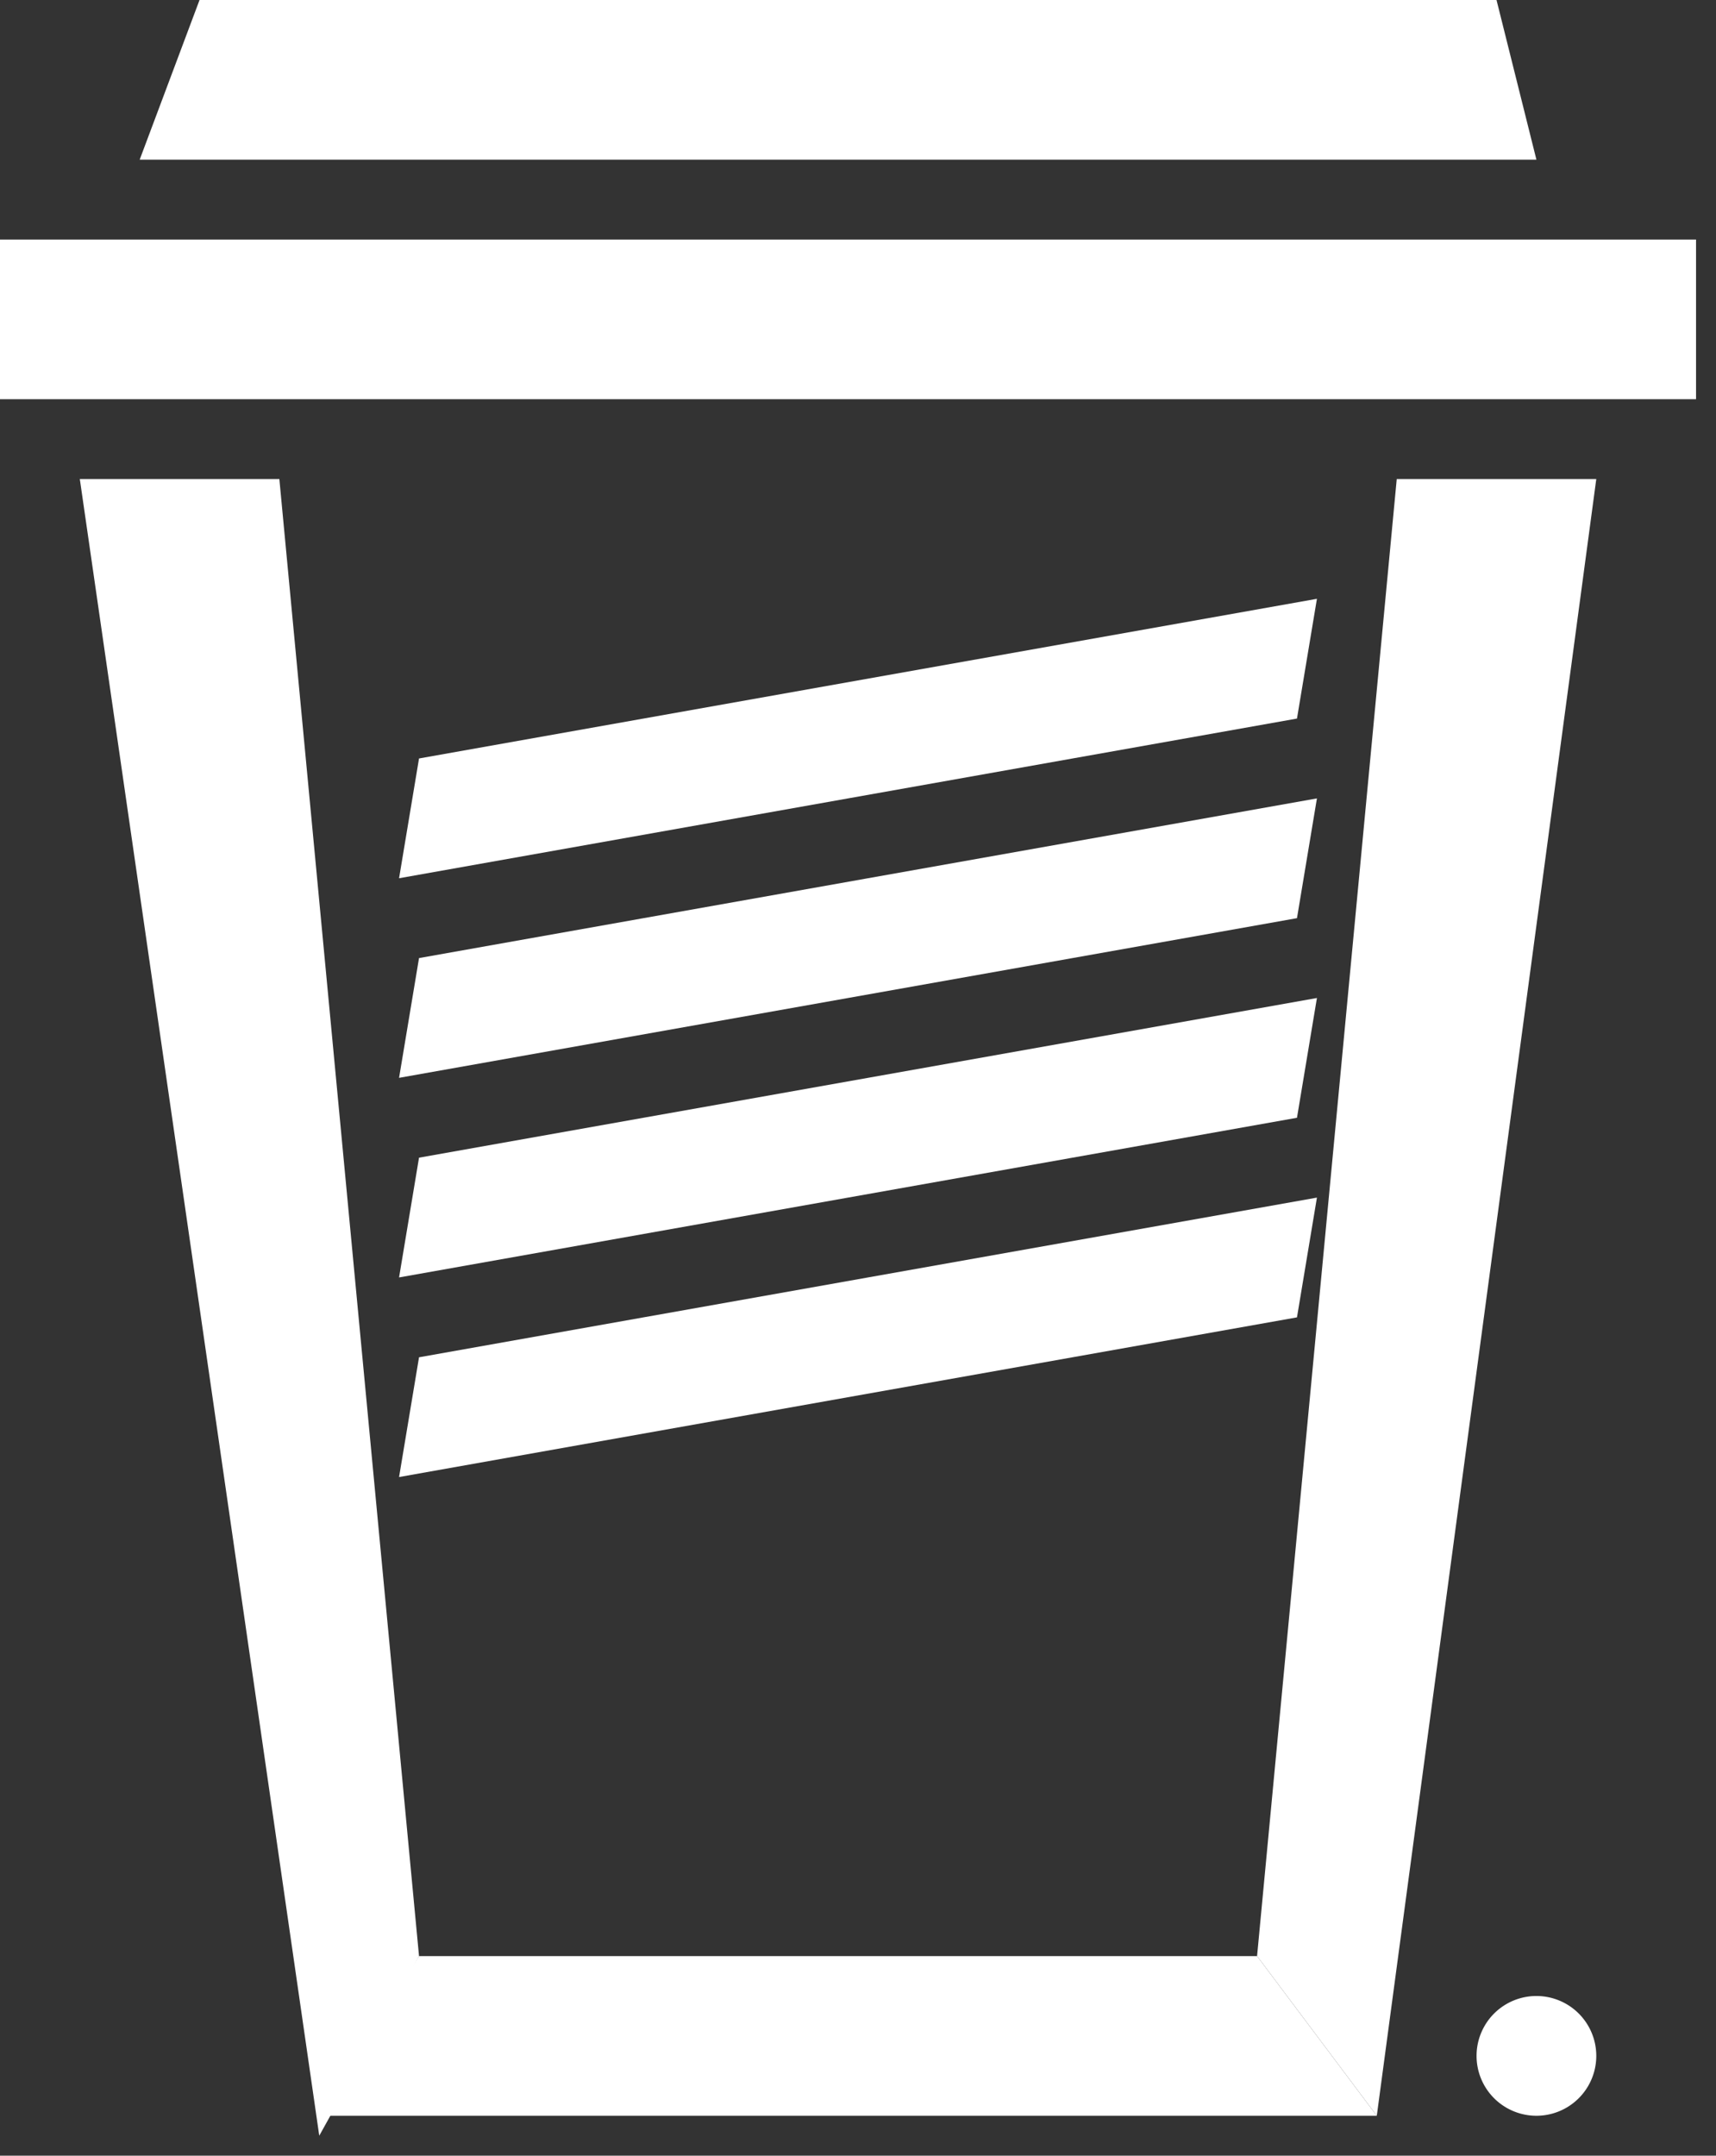 <svg xmlns="http://www.w3.org/2000/svg" fill="none" viewBox="0 0 43 54"><rect x="0" y="0" width="43" height="54" fill="#333333" stroke="none"/><path d="M5 0h32.5l1 4h-35L5 0ZM0 6h42.5v4H0V6Zm2 6h5l3.5 37L8 53.5 2 12Zm33 0h5l-5.5 41-3-4L35 12Z" style="fill:#fff"/><path d="M10.5 49h21l3 4H8l2.5-4Zm0-30L33 15l-.5 3L10 22l.5-3Zm0 5L33 20l-.5 3L10 27l.5-3Zm0 5L33 25l-.5 3L10 32l.5-3Zm0 5L33 30l-.5 3L10 37l.5-3ZM40 51.5a1.5 1.5 0 1 1-3 0 1.5 1.5 0 0 1 3 0Z" style="fill:#fff"/></svg>